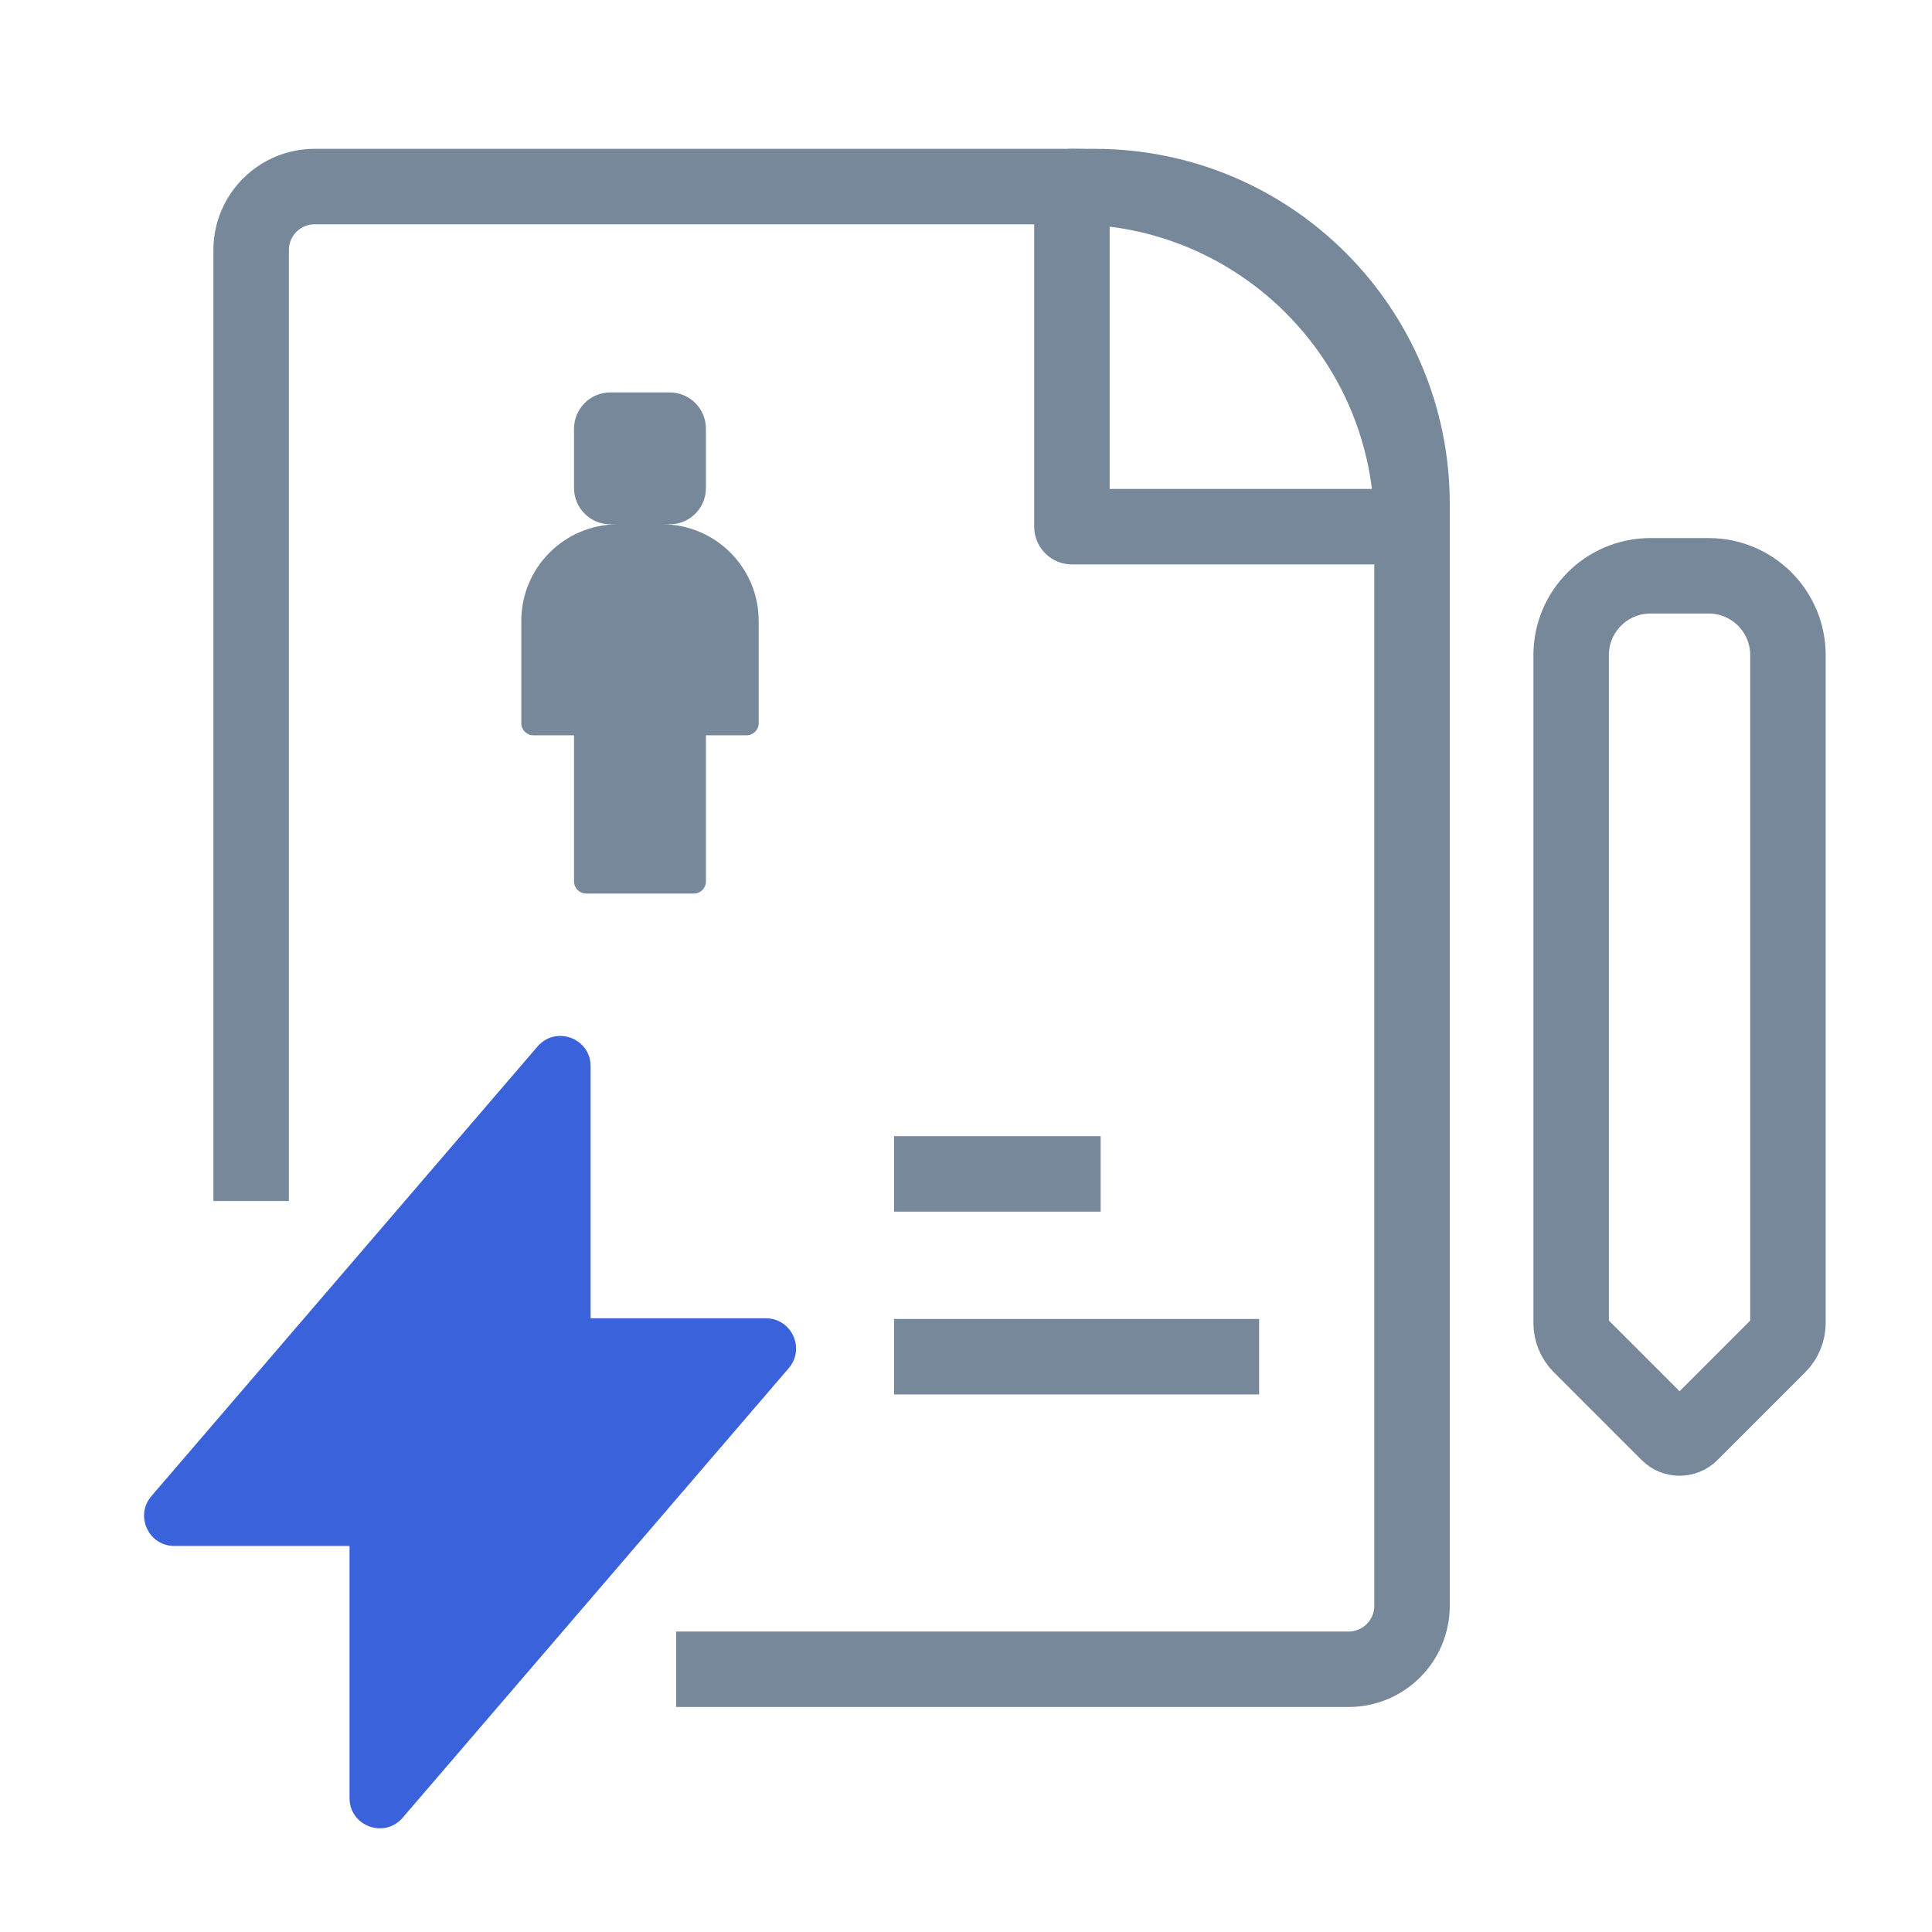 <svg xmlns="http://www.w3.org/2000/svg" width="140" height="140" viewBox="0 0 140 140" fill="none"><path d="M48.996 120.96H97.722C100.262 120.96 102.321 118.901 102.321 116.361V36.514C102.321 23.816 92.027 13.521 79.328 13.521H22.798C20.258 13.521 18.199 15.58 18.199 18.12V87.031" stroke="#78889B" stroke-width="5.469" stroke-linejoin="round"></path><path d="M64.785 85.067H79.758M64.785 98.313H91.242" stroke="#78889B" stroke-width="5.469" stroke-linejoin="round"></path><path d="M102.318 38.164C102.318 24.554 91.285 13.521 77.676 13.521V38.164H102.318Z" stroke="#78889B" stroke-width="5.469" stroke-linejoin="round"></path><path d="M113.852 47.472C113.852 44.297 116.425 41.724 119.6 41.724H123.813C126.988 41.724 129.561 44.297 129.561 47.472V95.874C129.561 96.484 129.319 97.068 128.888 97.499L122.519 103.868C122.07 104.317 121.342 104.317 120.893 103.868L114.525 97.499C114.094 97.068 113.852 96.484 113.852 95.874V47.472Z" stroke="#78889B" stroke-width="5.469" stroke-linejoin="round"></path><path fill-rule="evenodd" clip-rule="evenodd" d="M44.222 28.438C42.773 28.438 41.597 29.613 41.597 31.062V35.368C41.597 36.818 42.773 37.993 44.222 37.993H44.77C40.907 37.996 37.775 41.129 37.775 44.993V52.408C37.775 52.891 38.167 53.283 38.65 53.283H41.598V63.875C41.598 64.358 41.989 64.75 42.473 64.75H50.279C50.762 64.75 51.154 64.358 51.154 63.875V53.283H54.101C54.584 53.283 54.976 52.891 54.976 52.408V44.993C54.976 41.129 51.845 37.996 47.981 37.993H48.529C49.978 37.993 51.154 36.818 51.154 35.368V31.062C51.154 29.613 49.978 28.438 48.529 28.438H44.222Z" fill="#78889B"></path><path fill-rule="evenodd" clip-rule="evenodd" d="M42.797 77.26C42.797 75.23 40.273 74.295 38.95 75.835L10.972 108.413C9.753 109.832 10.761 112.026 12.631 112.026H25.329V130.294C25.329 132.324 27.854 133.26 29.177 131.72L57.155 99.142C58.373 97.723 57.365 95.529 55.496 95.529H42.797V77.26Z" fill="#3A62DB"></path></svg>